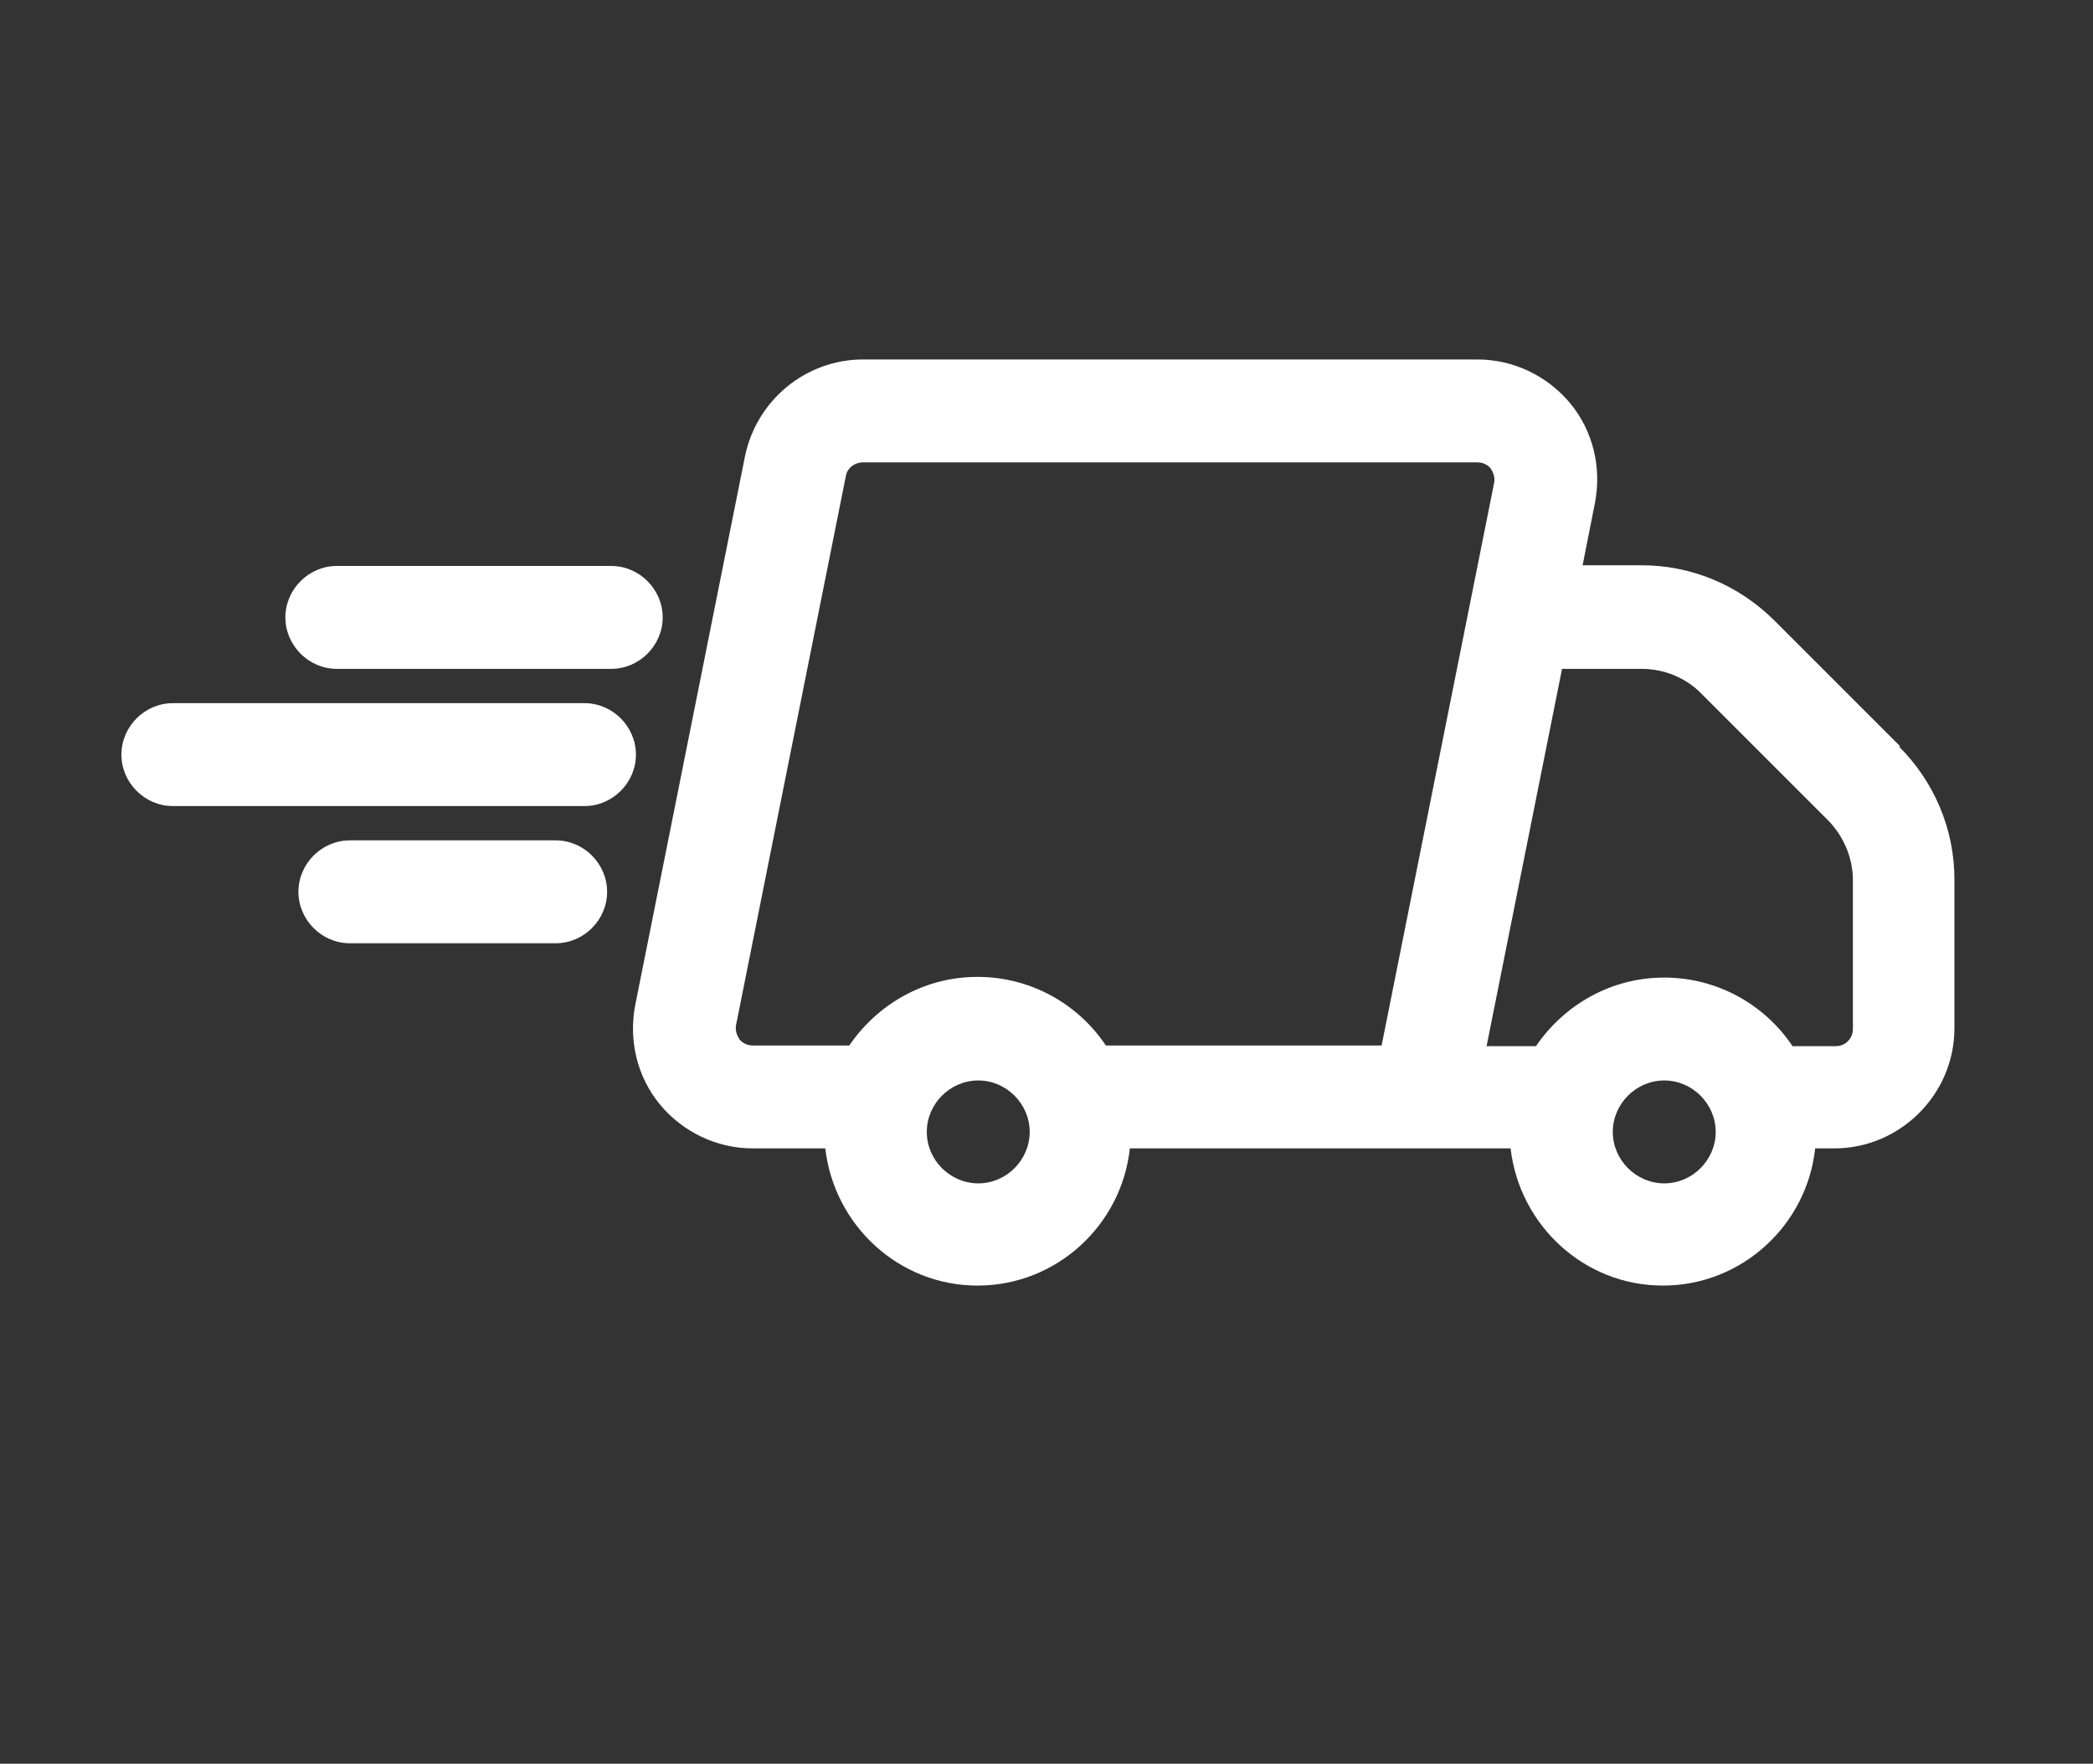 <?xml version="1.0" encoding="UTF-8"?>
<svg id="fast_delivery" data-name="fast delivery" xmlns="http://www.w3.org/2000/svg" viewBox="0 0 30.51 25.71">
  <rect x="0" y="0" width="30.51" height="25.71" fill="#333333" stroke="none"/>
  <defs>
    <style>
      .cls-1 {
        fill: #fff;
      }
    </style>
  </defs>
  <path class="cls-1" d="M9.26,14.65c-.1.52.03,1.05.36,1.45.33.4.83.64,1.35.64h1.06c.13,1.12,1.07,2,2.22,2s2.1-.88,2.22-2h5.55c.13,1.12,1.07,2,2.22,2s2.1-.88,2.22-2h.28c.96,0,1.75-.79,1.75-1.75v-2.17c0-.73-.29-1.42-.81-1.94h.02s-1.83-1.83-1.83-1.83c-.52-.52-1.21-.81-1.94-.81h-.86l.18-.91c.1-.52-.03-1.05-.36-1.45s-.83-.64-1.35-.64h-8.96c-.83,0-1.55.59-1.72,1.41l-1.6,8ZM12.33,6.94c.02-.12.13-.2.25-.2h8.96c.1,0,.17.06.19.09s.07.11.05.21l-1.64,8.2h-4.02c-.4-.6-1.09-1-1.87-1s-1.46.4-1.87,1h-1.41c-.1,0-.17-.06-.19-.09s-.07-.11-.05-.21l1.6-8ZM14.26,17.25c-.41,0-.75-.34-.75-.75s.34-.75.75-.75.75.34.75.75-.34.75-.75.75ZM24.26,17.25c-.41,0-.75-.34-.75-.75s.34-.75.75-.75.75.34.75.75-.34.75-.75.75ZM27.01,15c0,.14-.11.25-.25.25h-.63c-.4-.6-1.09-1-1.87-1s-1.46.4-1.87,1h-.72l1.1-5.5h1.16c.33,0,.65.13.88.37l1.83,1.83c.23.23.37.55.37.88v2.17Z"/>
  <path class="cls-1" d="M4.91,9.75h4c.41,0,.75-.34.75-.75s-.34-.75-.75-.75h-4c-.41,0-.75.34-.75.75s.34.75.75.75Z"/>
  <path class="cls-1" d="M2.52,11.75h6c.41,0,.75-.34.75-.75s-.34-.75-.75-.75H2.52c-.41,0-.75.34-.75.75s.34.75.75.75Z"/>
  <path class="cls-1" d="M8.1,13.75c.41,0,.75-.34.75-.75s-.34-.75-.75-.75h-3c-.41,0-.75.34-.75.75s.34.75.75.75h3Z"/>
</svg>